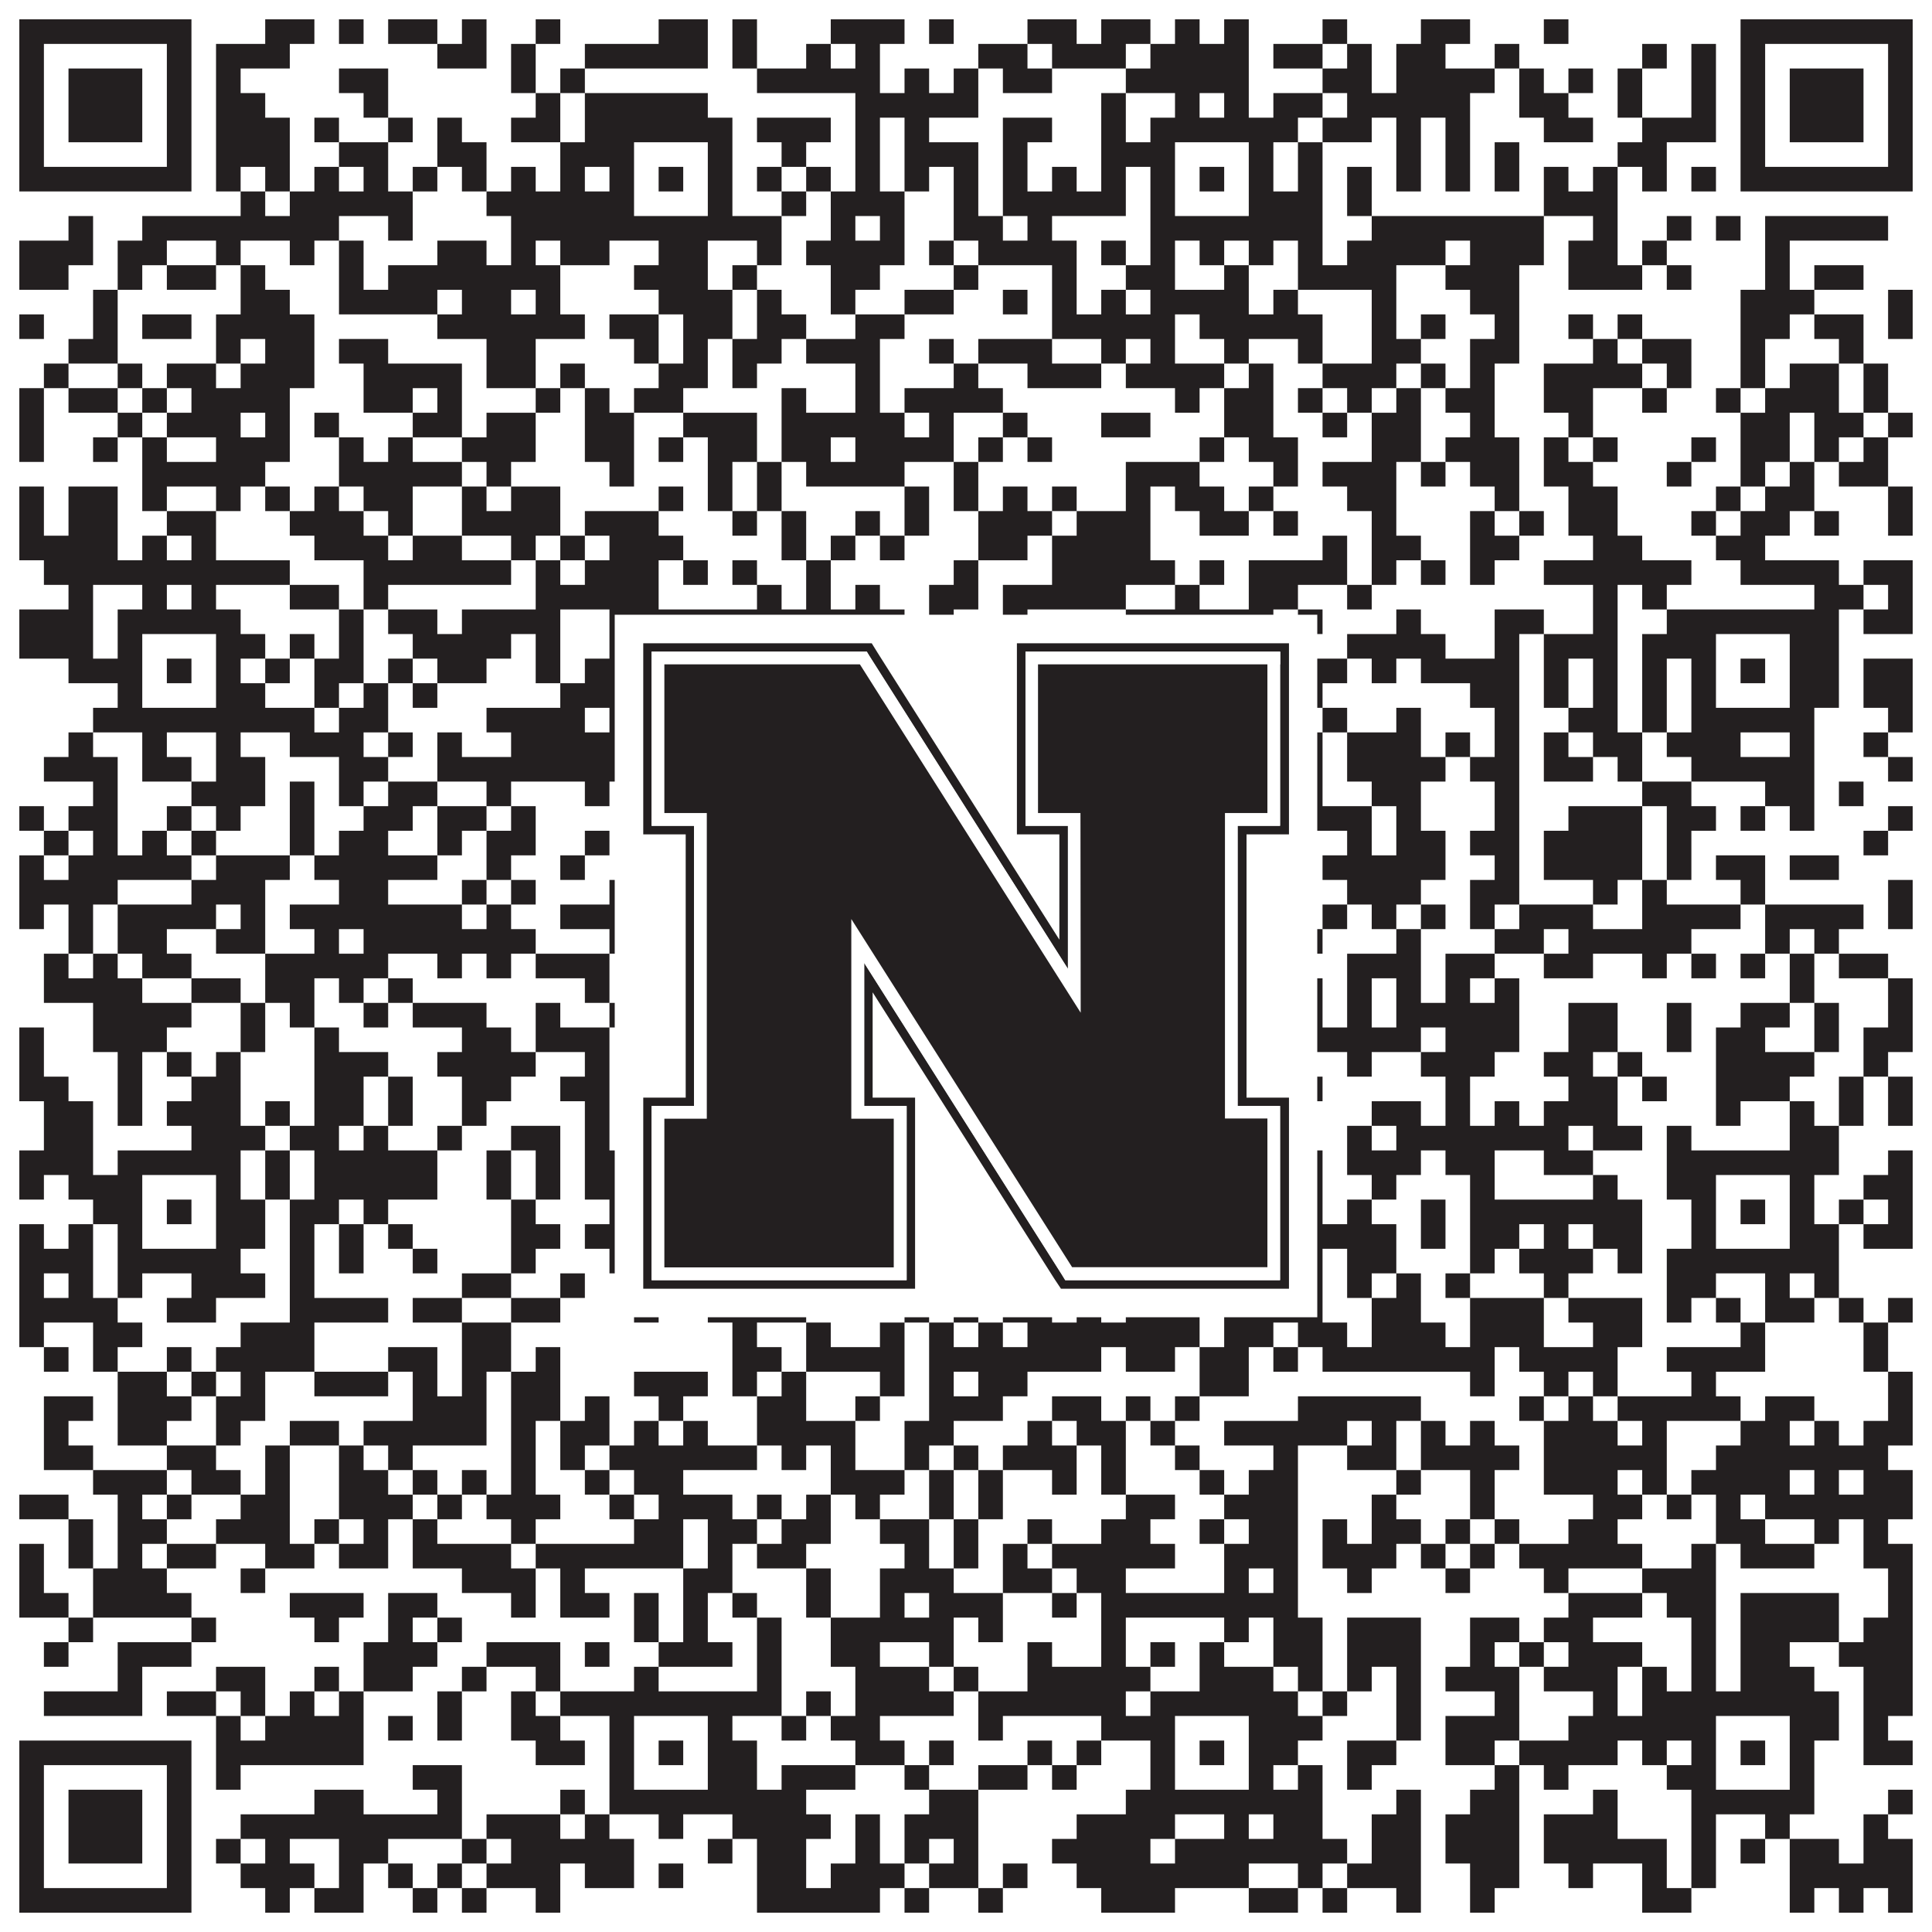 <?xml version="1.0"?>
<svg xmlns="http://www.w3.org/2000/svg" xmlns:xlink="http://www.w3.org/1999/xlink" version="1.1" width="1100px" height="1100px" viewBox="0 0 1100 1100"><rect x="0" y="0" width="1100" height="1100" fill="#ffffff" fill-opacity="1"/><path fill="#231f20" fill-opacity="1" d="M11,11L109,11L109,25L11,25ZM151,11L179,11L179,25L151,25ZM193,11L207,11L207,25L193,25ZM221,11L249,11L249,25L221,25ZM263,11L277,11L277,25L263,25ZM305,11L319,11L319,25L305,25ZM375,11L403,11L403,25L375,25ZM417,11L431,11L431,25L417,25ZM473,11L515,11L515,25L473,25ZM529,11L543,11L543,25L529,25ZM585,11L613,11L613,25L585,25ZM627,11L655,11L655,25L627,25ZM669,11L683,11L683,25L669,25ZM697,11L711,11L711,25L697,25ZM753,11L767,11L767,25L753,25ZM809,11L837,11L837,25L809,25ZM879,11L893,11L893,25L879,25ZM991,11L1089,11L1089,25L991,25ZM11,25L25,25L25,39L11,39ZM95,25L109,25L109,39L95,39ZM123,25L165,25L165,39L123,39ZM249,25L277,25L277,39L249,39ZM291,25L305,25L305,39L291,39ZM333,25L403,25L403,39L333,39ZM417,25L431,25L431,39L417,39ZM459,25L473,25L473,39L459,39ZM487,25L501,25L501,39L487,39ZM557,25L585,25L585,39L557,39ZM599,25L641,25L641,39L599,39ZM655,25L711,25L711,39L655,39ZM725,25L753,25L753,39L725,39ZM767,25L781,25L781,39L767,39ZM795,25L823,25L823,39L795,39ZM851,25L865,25L865,39L851,39ZM935,25L949,25L949,39L935,39ZM963,25L977,25L977,39L963,39ZM991,25L1005,25L1005,39L991,39ZM1075,25L1089,25L1089,39L1075,39ZM11,39L25,39L25,53L11,53ZM39,39L81,39L81,53L39,53ZM95,39L109,39L109,53L95,53ZM123,39L137,39L137,53L123,53ZM193,39L221,39L221,53L193,53ZM291,39L305,39L305,53L291,53ZM319,39L333,39L333,53L319,53ZM431,39L501,39L501,53L431,53ZM515,39L529,39L529,53L515,53ZM543,39L557,39L557,53L543,53ZM571,39L599,39L599,53L571,53ZM641,39L711,39L711,53L641,53ZM753,39L781,39L781,53L753,53ZM795,39L851,39L851,53L795,53ZM865,39L879,39L879,53L865,53ZM893,39L907,39L907,53L893,53ZM921,39L935,39L935,53L921,53ZM963,39L977,39L977,53L963,53ZM991,39L1005,39L1005,53L991,53ZM1019,39L1061,39L1061,53L1019,53ZM1075,39L1089,39L1089,53L1075,53ZM11,53L25,53L25,67L11,67ZM39,53L81,53L81,67L39,67ZM95,53L109,53L109,67L95,67ZM123,53L151,53L151,67L123,67ZM207,53L221,53L221,67L207,67ZM305,53L319,53L319,67L305,67ZM333,53L403,53L403,67L333,67ZM487,53L557,53L557,67L487,67ZM627,53L641,53L641,67L627,67ZM669,53L683,53L683,67L669,67ZM697,53L711,53L711,67L697,67ZM725,53L753,53L753,67L725,67ZM767,53L837,53L837,67L767,67ZM865,53L893,53L893,67L865,67ZM921,53L935,53L935,67L921,67ZM963,53L977,53L977,67L963,67ZM991,53L1005,53L1005,67L991,67ZM1019,53L1061,53L1061,67L1019,67ZM1075,53L1089,53L1089,67L1075,67ZM11,67L25,67L25,81L11,81ZM39,67L81,67L81,81L39,81ZM95,67L109,67L109,81L95,81ZM123,67L165,67L165,81L123,81ZM179,67L193,67L193,81L179,81ZM221,67L235,67L235,81L221,81ZM249,67L263,67L263,81L249,81ZM291,67L319,67L319,81L291,81ZM333,67L417,67L417,81L333,81ZM431,67L473,67L473,81L431,81ZM487,67L501,67L501,81L487,81ZM515,67L529,67L529,81L515,81ZM571,67L599,67L599,81L571,81ZM627,67L641,67L641,81L627,81ZM655,67L739,67L739,81L655,81ZM753,67L781,67L781,81L753,81ZM795,67L809,67L809,81L795,81ZM823,67L837,67L837,81L823,81ZM879,67L907,67L907,81L879,81ZM935,67L977,67L977,81L935,81ZM991,67L1005,67L1005,81L991,81ZM1019,67L1061,67L1061,81L1019,81ZM1075,67L1089,67L1089,81L1075,81ZM11,81L25,81L25,95L11,95ZM95,81L109,81L109,95L95,95ZM123,81L165,81L165,95L123,95ZM193,81L221,81L221,95L193,95ZM249,81L277,81L277,95L249,95ZM319,81L361,81L361,95L319,95ZM403,81L417,81L417,95L403,95ZM445,81L459,81L459,95L445,95ZM487,81L501,81L501,95L487,95ZM515,81L557,81L557,95L515,95ZM571,81L585,81L585,95L571,95ZM627,81L669,81L669,95L627,95ZM711,81L725,81L725,95L711,95ZM739,81L753,81L753,95L739,95ZM795,81L809,81L809,95L795,95ZM823,81L837,81L837,95L823,95ZM851,81L865,81L865,95L851,95ZM921,81L949,81L949,95L921,95ZM991,81L1005,81L1005,95L991,95ZM1075,81L1089,81L1089,95L1075,95ZM11,95L109,95L109,109L11,109ZM123,95L137,95L137,109L123,109ZM151,95L165,95L165,109L151,109ZM179,95L193,95L193,109L179,109ZM207,95L221,95L221,109L207,109ZM235,95L249,95L249,109L235,109ZM263,95L277,95L277,109L263,109ZM291,95L305,95L305,109L291,109ZM319,95L333,95L333,109L319,109ZM347,95L361,95L361,109L347,109ZM375,95L389,95L389,109L375,109ZM403,95L417,95L417,109L403,109ZM431,95L445,95L445,109L431,109ZM459,95L473,95L473,109L459,109ZM487,95L501,95L501,109L487,109ZM515,95L529,95L529,109L515,109ZM543,95L557,95L557,109L543,109ZM571,95L585,95L585,109L571,109ZM599,95L613,95L613,109L599,109ZM627,95L641,95L641,109L627,109ZM655,95L669,95L669,109L655,109ZM683,95L697,95L697,109L683,109ZM711,95L725,95L725,109L711,109ZM739,95L753,95L753,109L739,109ZM767,95L781,95L781,109L767,109ZM795,95L809,95L809,109L795,109ZM823,95L837,95L837,109L823,109ZM851,95L865,95L865,109L851,109ZM879,95L893,95L893,109L879,109ZM907,95L921,95L921,109L907,109ZM935,95L949,95L949,109L935,109ZM963,95L977,95L977,109L963,109ZM991,95L1089,95L1089,109L991,109ZM137,109L151,109L151,123L137,123ZM165,109L235,109L235,123L165,123ZM277,109L361,109L361,123L277,123ZM403,109L417,109L417,123L403,123ZM445,109L459,109L459,123L445,123ZM473,109L515,109L515,123L473,123ZM543,109L557,109L557,123L543,123ZM571,109L641,109L641,123L571,123ZM655,109L669,109L669,123L655,123ZM711,109L753,109L753,123L711,123ZM767,109L781,109L781,123L767,123ZM879,109L921,109L921,123L879,123ZM39,123L53,123L53,137L39,137ZM81,123L193,123L193,137L81,137ZM221,123L235,123L235,137L221,137ZM291,123L445,123L445,137L291,137ZM473,123L487,123L487,137L473,137ZM501,123L515,123L515,137L501,137ZM543,123L571,123L571,137L543,137ZM585,123L599,123L599,137L585,137ZM655,123L753,123L753,137L655,137ZM781,123L879,123L879,137L781,137ZM907,123L921,123L921,137L907,137ZM949,123L963,123L963,137L949,137ZM977,123L991,123L991,137L977,137ZM1005,123L1075,123L1075,137L1005,137ZM11,137L53,137L53,151L11,151ZM67,137L95,137L95,151L67,151ZM123,137L137,137L137,151L123,151ZM165,137L179,137L179,151L165,151ZM193,137L207,137L207,151L193,151ZM249,137L277,137L277,151L249,151ZM291,137L305,137L305,151L291,151ZM319,137L347,137L347,151L319,151ZM375,137L403,137L403,151L375,151ZM431,137L445,137L445,151L431,151ZM459,137L515,137L515,151L459,151ZM529,137L543,137L543,151L529,151ZM557,137L613,137L613,151L557,151ZM627,137L641,137L641,151L627,151ZM655,137L669,137L669,151L655,151ZM683,137L697,137L697,151L683,151ZM711,137L725,137L725,151L711,151ZM739,137L753,137L753,151L739,151ZM767,137L823,137L823,151L767,151ZM837,137L879,137L879,151L837,151ZM893,137L921,137L921,151L893,151ZM935,137L949,137L949,151L935,151ZM1005,137L1019,137L1019,151L1005,151ZM11,151L39,151L39,165L11,165ZM67,151L81,151L81,165L67,165ZM95,151L123,151L123,165L95,165ZM137,151L151,151L151,165L137,165ZM193,151L207,151L207,165L193,165ZM221,151L319,151L319,165L221,165ZM361,151L403,151L403,165L361,165ZM417,151L431,151L431,165L417,165ZM473,151L501,151L501,165L473,165ZM543,151L557,151L557,165L543,165ZM599,151L613,151L613,165L599,165ZM641,151L669,151L669,165L641,165ZM697,151L711,151L711,165L697,165ZM739,151L795,151L795,165L739,165ZM823,151L865,151L865,165L823,165ZM893,151L935,151L935,165L893,165ZM949,151L963,151L963,165L949,165ZM1005,151L1019,151L1019,165L1005,165ZM1033,151L1061,151L1061,165L1033,165ZM53,165L67,165L67,179L53,179ZM137,165L165,165L165,179L137,179ZM193,165L249,165L249,179L193,179ZM263,165L291,165L291,179L263,179ZM305,165L319,165L319,179L305,179ZM375,165L417,165L417,179L375,179ZM431,165L445,165L445,179L431,179ZM473,165L487,165L487,179L473,179ZM515,165L543,165L543,179L515,179ZM571,165L585,165L585,179L571,179ZM599,165L613,165L613,179L599,179ZM627,165L641,165L641,179L627,179ZM655,165L711,165L711,179L655,179ZM725,165L739,165L739,179L725,179ZM781,165L795,165L795,179L781,179ZM837,165L865,165L865,179L837,179ZM991,165L1033,165L1033,179L991,179ZM1075,165L1089,165L1089,179L1075,179ZM11,179L25,179L25,193L11,193ZM53,179L67,179L67,193L53,193ZM81,179L109,179L109,193L81,193ZM123,179L179,179L179,193L123,193ZM249,179L333,179L333,193L249,193ZM347,179L375,179L375,193L347,193ZM389,179L417,179L417,193L389,193ZM431,179L459,179L459,193L431,193ZM487,179L515,179L515,193L487,193ZM599,179L669,179L669,193L599,193ZM683,179L753,179L753,193L683,193ZM781,179L795,179L795,193L781,193ZM809,179L823,179L823,193L809,193ZM851,179L865,179L865,193L851,193ZM893,179L907,179L907,193L893,193ZM921,179L935,179L935,193L921,193ZM991,179L1019,179L1019,193L991,193ZM1033,179L1061,179L1061,193L1033,193ZM1075,179L1089,179L1089,193L1075,193ZM39,193L67,193L67,207L39,207ZM123,193L137,193L137,207L123,207ZM151,193L179,193L179,207L151,207ZM193,193L221,193L221,207L193,207ZM277,193L305,193L305,207L277,207ZM361,193L375,193L375,207L361,207ZM389,193L403,193L403,207L389,207ZM417,193L445,193L445,207L417,207ZM459,193L501,193L501,207L459,207ZM529,193L543,193L543,207L529,207ZM557,193L599,193L599,207L557,207ZM627,193L641,193L641,207L627,207ZM655,193L669,193L669,207L655,207ZM697,193L711,193L711,207L697,207ZM739,193L753,193L753,207L739,207ZM781,193L809,193L809,207L781,207ZM837,193L865,193L865,207L837,207ZM907,193L921,193L921,207L907,207ZM935,193L963,193L963,207L935,207ZM991,193L1005,193L1005,207L991,207ZM1047,193L1061,193L1061,207L1047,207ZM25,207L39,207L39,221L25,221ZM67,207L81,207L81,221L67,221ZM95,207L123,207L123,221L95,221ZM137,207L179,207L179,221L137,221ZM207,207L263,207L263,221L207,221ZM277,207L305,207L305,221L277,221ZM319,207L333,207L333,221L319,221ZM375,207L403,207L403,221L375,221ZM417,207L431,207L431,221L417,221ZM487,207L501,207L501,221L487,221ZM543,207L557,207L557,221L543,221ZM585,207L627,207L627,221L585,221ZM641,207L697,207L697,221L641,221ZM711,207L725,207L725,221L711,221ZM753,207L795,207L795,221L753,221ZM809,207L823,207L823,221L809,221ZM837,207L851,207L851,221L837,221ZM879,207L935,207L935,221L879,221ZM949,207L963,207L963,221L949,221ZM991,207L1005,207L1005,221L991,221ZM1019,207L1047,207L1047,221L1019,221ZM1061,207L1075,207L1075,221L1061,221ZM11,221L25,221L25,235L11,235ZM39,221L67,221L67,235L39,235ZM81,221L95,221L95,235L81,235ZM109,221L165,221L165,235L109,235ZM207,221L235,221L235,235L207,235ZM249,221L263,221L263,235L249,235ZM305,221L319,221L319,235L305,235ZM333,221L347,221L347,235L333,235ZM361,221L389,221L389,235L361,235ZM445,221L459,221L459,235L445,235ZM487,221L501,221L501,235L487,235ZM515,221L571,221L571,235L515,235ZM669,221L683,221L683,235L669,235ZM697,221L725,221L725,235L697,235ZM739,221L753,221L753,235L739,235ZM767,221L781,221L781,235L767,235ZM795,221L809,221L809,235L795,235ZM823,221L851,221L851,235L823,235ZM879,221L907,221L907,235L879,235ZM935,221L949,221L949,235L935,235ZM977,221L991,221L991,235L977,235ZM1005,221L1047,221L1047,235L1005,235ZM1061,221L1075,221L1075,235L1061,235ZM11,235L25,235L25,249L11,249ZM67,235L81,235L81,249L67,249ZM95,235L137,235L137,249L95,249ZM151,235L165,235L165,249L151,249ZM179,235L193,235L193,249L179,249ZM235,235L263,235L263,249L235,249ZM277,235L305,235L305,249L277,249ZM333,235L361,235L361,249L333,249ZM389,235L431,235L431,249L389,249ZM445,235L515,235L515,249L445,249ZM529,235L543,235L543,249L529,249ZM571,235L585,235L585,249L571,249ZM627,235L655,235L655,249L627,249ZM697,235L725,235L725,249L697,249ZM753,235L767,235L767,249L753,249ZM781,235L809,235L809,249L781,249ZM837,235L851,235L851,249L837,249ZM893,235L907,235L907,249L893,249ZM991,235L1019,235L1019,249L991,249ZM1033,235L1061,235L1061,249L1033,249ZM1075,235L1089,235L1089,249L1075,249ZM11,249L25,249L25,263L11,263ZM53,249L67,249L67,263L53,263ZM81,249L95,249L95,263L81,263ZM123,249L165,249L165,263L123,263ZM193,249L207,249L207,263L193,263ZM221,249L235,249L235,263L221,263ZM263,249L305,249L305,263L263,263ZM333,249L361,249L361,263L333,263ZM375,249L389,249L389,263L375,263ZM403,249L431,249L431,263L403,263ZM445,249L473,249L473,263L445,263ZM487,249L543,249L543,263L487,263ZM557,249L571,249L571,263L557,263ZM585,249L599,249L599,263L585,263ZM683,249L697,249L697,263L683,263ZM711,249L739,249L739,263L711,263ZM781,249L809,249L809,263L781,263ZM823,249L865,249L865,263L823,263ZM879,249L893,249L893,263L879,263ZM907,249L921,249L921,263L907,263ZM963,249L977,249L977,263L963,263ZM991,249L1019,249L1019,263L991,263ZM1033,249L1047,249L1047,263L1033,263ZM1061,249L1075,249L1075,263L1061,263ZM81,263L151,263L151,277L81,277ZM193,263L263,263L263,277L193,277ZM277,263L291,263L291,277L277,277ZM347,263L361,263L361,277L347,277ZM403,263L417,263L417,277L403,277ZM431,263L445,263L445,277L431,277ZM459,263L515,263L515,277L459,277ZM543,263L557,263L557,277L543,277ZM641,263L683,263L683,277L641,277ZM725,263L739,263L739,277L725,277ZM753,263L795,263L795,277L753,277ZM809,263L823,263L823,277L809,277ZM837,263L865,263L865,277L837,277ZM879,263L907,263L907,277L879,277ZM949,263L963,263L963,277L949,277ZM991,263L1005,263L1005,277L991,277ZM1019,263L1033,263L1033,277L1019,277ZM1047,263L1075,263L1075,277L1047,277ZM11,277L25,277L25,291L11,291ZM39,277L67,277L67,291L39,291ZM81,277L95,277L95,291L81,291ZM123,277L137,277L137,291L123,291ZM151,277L165,277L165,291L151,291ZM179,277L193,277L193,291L179,291ZM207,277L235,277L235,291L207,291ZM263,277L277,277L277,291L263,291ZM291,277L319,277L319,291L291,291ZM375,277L389,277L389,291L375,291ZM403,277L417,277L417,291L403,291ZM431,277L445,277L445,291L431,291ZM515,277L529,277L529,291L515,291ZM543,277L557,277L557,291L543,291ZM571,277L585,277L585,291L571,291ZM599,277L613,277L613,291L599,291ZM641,277L655,277L655,291L641,291ZM669,277L697,277L697,291L669,291ZM711,277L725,277L725,291L711,291ZM767,277L795,277L795,291L767,291ZM851,277L865,277L865,291L851,291ZM893,277L921,277L921,291L893,291ZM977,277L991,277L991,291L977,291ZM1005,277L1033,277L1033,291L1005,291ZM1075,277L1089,277L1089,291L1075,291ZM11,291L25,291L25,305L11,305ZM39,291L67,291L67,305L39,305ZM95,291L123,291L123,305L95,305ZM165,291L207,291L207,305L165,305ZM221,291L235,291L235,305L221,305ZM263,291L319,291L319,305L263,305ZM333,291L375,291L375,305L333,305ZM417,291L431,291L431,305L417,305ZM445,291L459,291L459,305L445,305ZM487,291L501,291L501,305L487,305ZM515,291L529,291L529,305L515,305ZM557,291L599,291L599,305L557,305ZM613,291L655,291L655,305L613,305ZM683,291L711,291L711,305L683,305ZM725,291L739,291L739,305L725,305ZM781,291L795,291L795,305L781,305ZM837,291L851,291L851,305L837,305ZM865,291L879,291L879,305L865,305ZM893,291L921,291L921,305L893,305ZM963,291L977,291L977,305L963,305ZM991,291L1019,291L1019,305L991,305ZM1033,291L1047,291L1047,305L1033,305ZM1075,291L1089,291L1089,305L1075,305ZM11,305L67,305L67,319L11,319ZM81,305L95,305L95,319L81,319ZM109,305L123,305L123,319L109,319ZM179,305L221,305L221,319L179,319ZM235,305L263,305L263,319L235,319ZM291,305L305,305L305,319L291,319ZM319,305L333,305L333,319L319,319ZM347,305L389,305L389,319L347,319ZM445,305L459,305L459,319L445,319ZM473,305L487,305L487,319L473,319ZM501,305L515,305L515,319L501,319ZM557,305L585,305L585,319L557,319ZM599,305L655,305L655,319L599,319ZM753,305L767,305L767,319L753,319ZM781,305L809,305L809,319L781,319ZM837,305L865,305L865,319L837,319ZM907,305L935,305L935,319L907,319ZM977,305L1005,305L1005,319L977,319ZM25,319L165,319L165,333L25,333ZM207,319L291,319L291,333L207,333ZM305,319L319,319L319,333L305,333ZM333,319L375,319L375,333L333,333ZM389,319L403,319L403,333L389,333ZM417,319L431,319L431,333L417,333ZM459,319L473,319L473,333L459,333ZM543,319L557,319L557,333L543,333ZM599,319L669,319L669,333L599,333ZM683,319L697,319L697,333L683,333ZM711,319L767,319L767,333L711,333ZM781,319L795,319L795,333L781,333ZM809,319L823,319L823,333L809,333ZM837,319L851,319L851,333L837,333ZM879,319L963,319L963,333L879,333ZM991,319L1047,319L1047,333L991,333ZM1061,319L1089,319L1089,333L1061,333ZM39,333L53,333L53,347L39,347ZM81,333L95,333L95,347L81,347ZM109,333L123,333L123,347L109,347ZM165,333L193,333L193,347L165,347ZM207,333L221,333L221,347L207,347ZM305,333L375,333L375,347L305,347ZM431,333L445,333L445,347L431,347ZM459,333L473,333L473,347L459,347ZM487,333L501,333L501,347L487,347ZM529,333L557,333L557,347L529,347ZM571,333L641,333L641,347L571,347ZM669,333L683,333L683,347L669,347ZM711,333L739,333L739,347L711,347ZM767,333L781,333L781,347L767,347ZM907,333L921,333L921,347L907,347ZM935,333L949,333L949,347L935,347ZM1033,333L1061,333L1061,347L1033,347ZM1075,333L1089,333L1089,347L1075,347ZM11,347L53,347L53,361L11,361ZM67,347L137,347L137,361L67,361ZM193,347L207,347L207,361L193,361ZM221,347L249,347L249,361L221,361ZM263,347L319,347L319,361L263,361ZM347,347L515,347L515,361L347,361ZM529,347L543,347L543,361L529,361ZM571,347L585,347L585,361L571,361ZM641,347L725,347L725,361L641,361ZM739,347L753,347L753,361L739,361ZM795,347L809,347L809,361L795,361ZM851,347L879,347L879,361L851,361ZM907,347L921,347L921,361L907,361ZM949,347L1047,347L1047,361L949,361ZM1061,347L1089,347L1089,361L1061,361ZM11,361L53,361L53,375L11,375ZM67,361L81,361L81,375L67,375ZM123,361L151,361L151,375L123,375ZM165,361L179,361L179,375L165,375ZM193,361L207,361L207,375L193,375ZM235,361L291,361L291,375L235,375ZM305,361L319,361L319,375L305,375ZM347,361L361,361L361,375L347,375ZM403,361L417,361L417,375L403,375ZM459,361L473,361L473,375L459,375ZM487,361L501,361L501,375L487,375ZM543,361L557,361L557,375L543,375ZM599,361L641,361L641,375L599,375ZM655,361L669,361L669,375L655,375ZM711,361L725,361L725,375L711,375ZM767,361L823,361L823,375L767,375ZM851,361L865,361L865,375L851,375ZM879,361L921,361L921,375L879,375ZM935,361L977,361L977,375L935,375ZM1019,361L1047,361L1047,375L1019,375ZM39,375L81,375L81,389L39,389ZM95,375L109,375L109,389L95,389ZM123,375L137,375L137,389L123,389ZM151,375L165,375L165,389L151,389ZM179,375L207,375L207,389L179,389ZM221,375L235,375L235,389L221,389ZM249,375L277,375L277,389L249,389ZM305,375L319,375L319,389L305,389ZM333,375L361,375L361,389L333,389ZM375,375L389,375L389,389L375,389ZM403,375L417,375L417,389L403,389ZM431,375L445,375L445,389L431,389ZM473,375L501,375L501,389L473,389ZM529,375L543,375L543,389L529,389ZM557,375L571,375L571,389L557,389ZM613,375L627,375L627,389L613,389ZM655,375L669,375L669,389L655,389ZM683,375L697,375L697,389L683,389ZM711,375L767,375L767,389L711,389ZM781,375L795,375L795,389L781,389ZM809,375L865,375L865,389L809,389ZM879,375L893,375L893,389L879,389ZM907,375L921,375L921,389L907,389ZM935,375L949,375L949,389L935,389ZM963,375L977,375L977,389L963,389ZM991,375L1005,375L1005,389L991,389ZM1019,375L1047,375L1047,389L1019,389ZM1061,375L1089,375L1089,389L1061,389ZM67,389L81,389L81,403L67,403ZM123,389L151,389L151,403L123,403ZM179,389L193,389L193,403L179,403ZM207,389L221,389L221,403L207,403ZM235,389L249,389L249,403L235,403ZM319,389L361,389L361,403L319,403ZM403,389L473,389L473,403L403,403ZM501,389L515,389L515,403L501,403ZM557,389L599,389L599,403L557,403ZM613,389L627,389L627,403L613,403ZM641,389L669,389L669,403L641,403ZM711,389L725,389L725,403L711,403ZM739,389L753,389L753,403L739,403ZM837,389L865,389L865,403L837,403ZM879,389L893,389L893,403L879,403ZM907,389L921,389L921,403L907,403ZM935,389L949,389L949,403L935,403ZM963,389L977,389L977,403L963,403ZM1019,389L1047,389L1047,403L1019,403ZM1061,389L1089,389L1089,403L1061,403ZM53,403L179,403L179,417L53,417ZM193,403L221,403L221,417L193,417ZM277,403L333,403L333,417L277,417ZM347,403L431,403L431,417L347,417ZM459,403L473,403L473,417L459,417ZM487,403L515,403L515,417L487,417ZM543,403L627,403L627,417L543,417ZM641,403L739,403L739,417L641,417ZM753,403L767,403L767,417L753,417ZM795,403L809,403L809,417L795,417ZM851,403L865,403L865,417L851,417ZM893,403L921,403L921,417L893,417ZM935,403L949,403L949,417L935,417ZM963,403L1033,403L1033,417L963,417ZM1075,403L1089,403L1089,417L1075,417ZM39,417L53,417L53,431L39,431ZM81,417L95,417L95,431L81,431ZM123,417L137,417L137,431L123,431ZM165,417L207,417L207,431L165,431ZM221,417L235,417L235,431L221,431ZM249,417L263,417L263,431L249,431ZM291,417L417,417L417,431L291,431ZM459,417L487,417L487,431L459,431ZM501,417L543,417L543,431L501,431ZM571,417L585,417L585,431L571,431ZM655,417L683,417L683,431L655,431ZM697,417L711,417L711,431L697,431ZM725,417L753,417L753,431L725,431ZM767,417L809,417L809,431L767,431ZM823,417L837,417L837,431L823,431ZM851,417L865,417L865,431L851,431ZM879,417L893,417L893,431L879,431ZM907,417L935,417L935,431L907,431ZM949,417L991,417L991,431L949,431ZM1019,417L1033,417L1033,431L1019,431ZM1061,417L1075,417L1075,431L1061,431ZM25,431L67,431L67,445L25,445ZM81,431L109,431L109,445L81,445ZM123,431L151,431L151,445L123,445ZM193,431L221,431L221,445L193,445ZM249,431L361,431L361,445L249,445ZM375,431L389,431L389,445L375,445ZM403,431L417,431L417,445L403,445ZM445,431L459,431L459,445L445,445ZM515,431L529,431L529,445L515,445ZM543,431L557,431L557,445L543,445ZM585,431L599,431L599,445L585,445ZM613,431L655,431L655,445L613,445ZM669,431L683,431L683,445L669,445ZM697,431L753,431L753,445L697,445ZM767,431L823,431L823,445L767,445ZM837,431L865,431L865,445L837,445ZM879,431L907,431L907,445L879,445ZM921,431L935,431L935,445L921,445ZM963,431L1033,431L1033,445L963,445ZM1075,431L1089,431L1089,445L1075,445ZM53,445L67,445L67,459L53,459ZM109,445L151,445L151,459L109,459ZM165,445L179,445L179,459L165,459ZM193,445L207,445L207,459L193,459ZM221,445L249,445L249,459L221,459ZM277,445L291,445L291,459L277,459ZM333,445L347,445L347,459L333,459ZM361,445L389,445L389,459L361,459ZM403,445L431,445L431,459L403,459ZM445,445L459,445L459,459L445,459ZM487,445L501,445L501,459L487,459ZM585,445L599,445L599,459L585,459ZM613,445L641,445L641,459L613,459ZM683,445L711,445L711,459L683,459ZM725,445L753,445L753,459L725,459ZM781,445L809,445L809,459L781,459ZM851,445L865,445L865,459L851,459ZM935,445L963,445L963,459L935,459ZM1005,445L1033,445L1033,459L1005,459ZM1047,445L1061,445L1061,459L1047,459ZM11,459L25,459L25,473L11,473ZM39,459L67,459L67,473L39,473ZM95,459L109,459L109,473L95,473ZM123,459L137,459L137,473L123,473ZM165,459L179,459L179,473L165,473ZM207,459L235,459L235,473L207,473ZM249,459L277,459L277,473L249,473ZM291,459L305,459L305,473L291,473ZM375,459L389,459L389,473L375,473ZM417,459L431,459L431,473L417,473ZM459,459L473,459L473,473L459,473ZM487,459L501,459L501,473L487,473ZM529,459L543,459L543,473L529,473ZM557,459L571,459L571,473L557,473ZM613,459L655,459L655,473L613,473ZM669,459L697,459L697,473L669,473ZM739,459L781,459L781,473L739,473ZM795,459L809,459L809,473L795,473ZM851,459L865,459L865,473L851,473ZM893,459L935,459L935,473L893,473ZM949,459L977,459L977,473L949,473ZM991,459L1005,459L1005,473L991,473ZM1019,459L1033,459L1033,473L1019,473ZM1075,459L1089,459L1089,473L1075,473ZM25,473L39,473L39,487L25,487ZM53,473L67,473L67,487L53,487ZM81,473L95,473L95,487L81,487ZM109,473L123,473L123,487L109,487ZM165,473L179,473L179,487L165,487ZM193,473L221,473L221,487L193,487ZM249,473L263,473L263,487L249,487ZM277,473L305,473L305,487L277,487ZM333,473L347,473L347,487L333,487ZM445,473L459,473L459,487L445,487ZM543,473L571,473L571,487L543,487ZM585,473L599,473L599,487L585,487ZM627,473L641,473L641,487L627,487ZM669,473L683,473L683,487L669,487ZM711,473L739,473L739,487L711,487ZM767,473L781,473L781,487L767,487ZM795,473L823,473L823,487L795,487ZM837,473L865,473L865,487L837,487ZM879,473L935,473L935,487L879,487ZM949,473L963,473L963,487L949,487ZM1061,473L1075,473L1075,487L1061,487ZM11,487L25,487L25,501L11,501ZM39,487L109,487L109,501L39,501ZM123,487L165,487L165,501L123,501ZM179,487L249,487L249,501L179,501ZM277,487L291,487L291,501L277,501ZM319,487L333,487L333,501L319,501ZM403,487L431,487L431,501L403,501ZM445,487L473,487L473,501L445,501ZM487,487L501,487L501,501L487,501ZM515,487L529,487L529,501L515,501ZM543,487L585,487L585,501L543,501ZM613,487L641,487L641,501L613,501ZM725,487L739,487L739,501L725,501ZM753,487L823,487L823,501L753,501ZM851,487L865,487L865,501L851,501ZM879,487L935,487L935,501L879,501ZM949,487L963,487L963,501L949,501ZM977,487L1005,487L1005,501L977,501ZM1019,487L1047,487L1047,501L1019,501ZM11,501L67,501L67,515L11,515ZM109,501L151,501L151,515L109,515ZM193,501L221,501L221,515L193,515ZM263,501L277,501L277,515L263,515ZM291,501L305,501L305,515L291,515ZM347,501L361,501L361,515L347,515ZM431,501L473,501L473,515L431,515ZM543,501L557,501L557,515L543,515ZM571,501L585,501L585,515L571,515ZM627,501L641,501L641,515L627,515ZM669,501L683,501L683,515L669,515ZM711,501L739,501L739,515L711,515ZM767,501L809,501L809,515L767,515ZM837,501L865,501L865,515L837,515ZM907,501L921,501L921,515L907,515ZM935,501L949,501L949,515L935,515ZM991,501L1005,501L1005,515L991,515ZM1075,501L1089,501L1089,515L1075,515ZM11,515L25,515L25,529L11,529ZM39,515L53,515L53,529L39,529ZM67,515L123,515L123,529L67,529ZM137,515L151,515L151,529L137,529ZM165,515L263,515L263,529L165,529ZM277,515L291,515L291,529L277,529ZM319,515L389,515L389,529L319,529ZM403,515L417,515L417,529L403,529ZM473,515L487,515L487,529L473,529ZM501,515L529,515L529,529L501,529ZM585,515L599,515L599,529L585,529ZM613,515L627,515L627,529L613,529ZM641,515L683,515L683,529L641,529ZM711,515L739,515L739,529L711,529ZM753,515L767,515L767,529L753,529ZM781,515L795,515L795,529L781,529ZM809,515L823,515L823,529L809,529ZM837,515L851,515L851,529L837,529ZM865,515L907,515L907,529L865,529ZM935,515L991,515L991,529L935,529ZM1005,515L1061,515L1061,529L1005,529ZM1075,515L1089,515L1089,529L1075,529ZM39,529L53,529L53,543L39,543ZM67,529L95,529L95,543L67,543ZM123,529L151,529L151,543L123,543ZM179,529L193,529L193,543L179,543ZM207,529L305,529L305,543L207,543ZM347,529L361,529L361,543L347,543ZM389,529L417,529L417,543L389,543ZM445,529L459,529L459,543L445,543ZM473,529L487,529L487,543L473,543ZM501,529L515,529L515,543L501,543ZM529,529L599,529L599,543L529,543ZM641,529L697,529L697,543L641,543ZM725,529L753,529L753,543L725,543ZM795,529L809,529L809,543L795,543ZM851,529L879,529L879,543L851,543ZM893,529L963,529L963,543L893,543ZM1005,529L1019,529L1019,543L1005,543ZM1033,529L1047,529L1047,543L1033,543ZM25,543L39,543L39,557L25,557ZM53,543L67,543L67,557L53,557ZM81,543L109,543L109,557L81,557ZM151,543L221,543L221,557L151,557ZM249,543L263,543L263,557L249,557ZM277,543L291,543L291,557L277,557ZM305,543L347,543L347,557L305,557ZM375,543L389,543L389,557L375,557ZM403,543L445,543L445,557L403,557ZM459,543L473,543L473,557L459,557ZM487,543L529,543L529,557L487,557ZM585,543L669,543L669,557L585,557ZM683,543L697,543L697,557L683,557ZM725,543L739,543L739,557L725,557ZM767,543L809,543L809,557L767,557ZM823,543L851,543L851,557L823,557ZM879,543L907,543L907,557L879,557ZM935,543L949,543L949,557L935,557ZM963,543L977,543L977,557L963,557ZM991,543L1005,543L1005,557L991,557ZM1019,543L1033,543L1033,557L1019,557ZM1047,543L1075,543L1075,557L1047,557ZM25,557L81,557L81,571L25,571ZM109,557L137,557L137,571L109,571ZM151,557L179,557L179,571L151,571ZM193,557L207,557L207,571L193,571ZM221,557L235,557L235,571L221,571ZM333,557L347,557L347,571L333,571ZM361,557L389,557L389,571L361,571ZM417,557L431,557L431,571L417,571ZM445,557L473,557L473,571L445,571ZM487,557L529,557L529,571L487,571ZM557,557L571,557L571,571L557,571ZM585,557L599,557L599,571L585,571ZM627,557L683,557L683,571L627,571ZM697,557L725,557L725,571L697,571ZM739,557L753,557L753,571L739,571ZM767,557L781,557L781,571L767,571ZM795,557L809,557L809,571L795,571ZM823,557L837,557L837,571L823,571ZM851,557L865,557L865,571L851,571ZM1019,557L1033,557L1033,571L1019,571ZM1075,557L1089,557L1089,571L1075,571ZM53,571L109,571L109,585L53,585ZM137,571L151,571L151,585L137,585ZM165,571L179,571L179,585L165,585ZM207,571L221,571L221,585L207,585ZM235,571L277,571L277,585L235,585ZM305,571L319,571L319,585L305,585ZM347,571L361,571L361,585L347,585ZM389,571L417,571L417,585L389,585ZM445,571L501,571L501,585L445,585ZM571,571L613,571L613,585L571,585ZM641,571L683,571L683,585L641,585ZM725,571L753,571L753,585L725,585ZM767,571L781,571L781,585L767,585ZM795,571L865,571L865,585L795,585ZM893,571L921,571L921,585L893,585ZM949,571L963,571L963,585L949,585ZM991,571L1019,571L1019,585L991,585ZM1033,571L1047,571L1047,585L1033,585ZM1075,571L1089,571L1089,585L1075,585ZM11,585L25,585L25,599L11,599ZM53,585L95,585L95,599L53,599ZM137,585L151,585L151,599L137,599ZM179,585L193,585L193,599L179,599ZM263,585L291,585L291,599L263,599ZM305,585L347,585L347,599L305,599ZM389,585L445,585L445,599L389,599ZM473,585L501,585L501,599L473,599ZM515,585L543,585L543,599L515,599ZM571,585L585,585L585,599L571,599ZM627,585L669,585L669,599L627,599ZM697,585L711,585L711,599L697,599ZM725,585L809,585L809,599L725,599ZM823,585L865,585L865,599L823,599ZM893,585L921,585L921,599L893,599ZM949,585L963,585L963,599L949,599ZM977,585L1005,585L1005,599L977,599ZM1033,585L1047,585L1047,599L1033,599ZM1061,585L1089,585L1089,599L1061,599ZM11,599L25,599L25,613L11,613ZM67,599L81,599L81,613L67,613ZM95,599L109,599L109,613L95,613ZM123,599L137,599L137,613L123,613ZM179,599L221,599L221,613L179,613ZM249,599L305,599L305,613L249,613ZM333,599L347,599L347,613L333,613ZM389,599L403,599L403,613L389,613ZM459,599L473,599L473,613L459,613ZM557,599L571,599L571,613L557,613ZM641,599L655,599L655,613L641,613ZM711,599L739,599L739,613L711,613ZM767,599L781,599L781,613L767,613ZM809,599L851,599L851,613L809,613ZM879,599L907,599L907,613L879,613ZM921,599L935,599L935,613L921,613ZM977,599L1033,599L1033,613L977,613ZM1061,599L1075,599L1075,613L1061,613ZM11,613L39,613L39,627L11,627ZM67,613L81,613L81,627L67,627ZM109,613L137,613L137,627L109,627ZM179,613L207,613L207,627L179,627ZM221,613L235,613L235,627L221,627ZM263,613L291,613L291,627L263,627ZM319,613L347,613L347,627L319,627ZM375,613L389,613L389,627L375,627ZM403,613L417,613L417,627L403,627ZM431,613L445,613L445,627L431,627ZM459,613L515,613L515,627L459,627ZM571,613L585,613L585,627L571,627ZM599,613L627,613L627,627L599,627ZM641,613L655,613L655,627L641,627ZM669,613L697,613L697,627L669,627ZM711,613L725,613L725,627L711,627ZM739,613L753,613L753,627L739,627ZM823,613L837,613L837,627L823,627ZM893,613L921,613L921,627L893,627ZM935,613L949,613L949,627L935,627ZM977,613L1019,613L1019,627L977,627ZM1047,613L1061,613L1061,627L1047,627ZM1075,613L1089,613L1089,627L1075,627ZM25,627L53,627L53,641L25,641ZM67,627L81,627L81,641L67,641ZM95,627L137,627L137,641L95,641ZM151,627L165,627L165,641L151,641ZM179,627L207,627L207,641L179,641ZM221,627L235,627L235,641L221,641ZM263,627L277,627L277,641L263,641ZM333,627L347,627L347,641L333,641ZM375,627L417,627L417,641L375,641ZM431,627L473,627L473,641L431,641ZM487,627L501,627L501,641L487,641ZM515,627L529,627L529,641L515,641ZM543,627L613,627L613,641L543,641ZM697,627L725,627L725,641L697,641ZM781,627L809,627L809,641L781,641ZM823,627L837,627L837,641L823,641ZM851,627L865,627L865,641L851,641ZM879,627L921,627L921,641L879,641ZM977,627L991,627L991,641L977,641ZM1019,627L1033,627L1033,641L1019,641ZM1047,627L1061,627L1061,641L1047,641ZM1075,627L1089,627L1089,641L1075,641ZM25,641L53,641L53,655L25,655ZM109,641L151,641L151,655L109,655ZM165,641L193,641L193,655L165,655ZM207,641L221,641L221,655L207,655ZM249,641L263,641L263,655L249,655ZM291,641L319,641L319,655L291,655ZM333,641L347,641L347,655L333,655ZM389,641L417,641L417,655L389,655ZM431,641L515,641L515,655L431,655ZM529,641L543,641L543,655L529,655ZM557,641L585,641L585,655L557,655ZM599,641L613,641L613,655L599,655ZM627,641L655,641L655,655L627,655ZM683,641L697,641L697,655L683,655ZM725,641L739,641L739,655L725,655ZM767,641L781,641L781,655L767,655ZM795,641L893,641L893,655L795,655ZM907,641L935,641L935,655L907,655ZM949,641L963,641L963,655L949,655ZM1019,641L1047,641L1047,655L1019,655ZM11,655L53,655L53,669L11,669ZM67,655L137,655L137,669L67,669ZM151,655L165,655L165,669L151,669ZM179,655L249,655L249,669L179,669ZM277,655L291,655L291,669L277,669ZM305,655L319,655L319,669L305,669ZM333,655L417,655L417,669L333,669ZM431,655L445,655L445,669L431,669ZM459,655L487,655L487,669L459,669ZM501,655L515,655L515,669L501,669ZM529,655L543,655L543,669L529,669ZM585,655L613,655L613,669L585,669ZM627,655L753,655L753,669L627,669ZM767,655L809,655L809,669L767,669ZM823,655L851,655L851,669L823,669ZM879,655L907,655L907,669L879,669ZM949,655L1047,655L1047,669L949,669ZM1075,655L1089,655L1089,669L1075,669ZM11,669L25,669L25,683L11,683ZM39,669L81,669L81,683L39,683ZM123,669L137,669L137,683L123,683ZM151,669L165,669L165,683L151,683ZM179,669L249,669L249,683L179,683ZM277,669L291,669L291,683L277,683ZM305,669L319,669L319,683L305,683ZM333,669L361,669L361,683L333,683ZM403,669L417,669L417,683L403,683ZM445,669L459,669L459,683L445,683ZM487,669L529,669L529,683L487,683ZM599,669L613,669L613,683L599,683ZM641,669L669,669L669,683L641,683ZM711,669L725,669L725,683L711,683ZM739,669L753,669L753,683L739,683ZM781,669L795,669L795,683L781,683ZM837,669L851,669L851,683L837,683ZM907,669L921,669L921,683L907,683ZM949,669L977,669L977,683L949,683ZM1019,669L1033,669L1033,683L1019,683ZM1061,669L1089,669L1089,683L1061,683ZM53,683L81,683L81,697L53,697ZM95,683L109,683L109,697L95,697ZM123,683L151,683L151,697L123,697ZM165,683L193,683L193,697L165,697ZM207,683L221,683L221,697L207,697ZM291,683L305,683L305,697L291,697ZM347,683L361,683L361,697L347,697ZM375,683L389,683L389,697L375,697ZM403,683L417,683L417,697L403,697ZM431,683L473,683L473,697L431,697ZM487,683L501,683L501,697L487,697ZM515,683L529,683L529,697L515,697ZM543,683L571,683L571,697L543,697ZM585,683L669,683L669,697L585,697ZM683,683L697,683L697,697L683,697ZM711,683L725,683L725,697L711,697ZM739,683L753,683L753,697L739,697ZM767,683L781,683L781,697L767,697ZM809,683L823,683L823,697L809,697ZM837,683L935,683L935,697L837,697ZM963,683L977,683L977,697L963,697ZM991,683L1005,683L1005,697L991,697ZM1019,683L1033,683L1033,697L1019,697ZM1047,683L1061,683L1061,697L1047,697ZM1075,683L1089,683L1089,697L1075,697ZM11,697L25,697L25,711L11,711ZM39,697L53,697L53,711L39,711ZM67,697L81,697L81,711L67,711ZM123,697L151,697L151,711L123,711ZM165,697L179,697L179,711L165,711ZM193,697L207,697L207,711L193,711ZM221,697L235,697L235,711L221,711ZM291,697L319,697L319,711L291,711ZM333,697L361,697L361,711L333,711ZM403,697L445,697L445,711L403,711ZM459,697L473,697L473,711L459,711ZM529,697L543,697L543,711L529,711ZM571,697L613,697L613,711L571,711ZM627,697L669,697L669,711L627,711ZM711,697L795,697L795,711L711,711ZM809,697L823,697L823,711L809,711ZM837,697L865,697L865,711L837,711ZM879,697L893,697L893,711L879,711ZM907,697L935,697L935,711L907,711ZM963,697L977,697L977,711L963,711ZM1019,697L1047,697L1047,711L1019,711ZM1061,697L1089,697L1089,711L1061,711ZM11,711L53,711L53,725L11,725ZM67,711L137,711L137,725L67,725ZM165,711L179,711L179,725L165,725ZM193,711L207,711L207,725L193,725ZM235,711L249,711L249,725L235,725ZM291,711L305,711L305,725L291,725ZM347,711L417,711L417,725L347,725ZM431,711L445,711L445,725L431,725ZM459,711L473,711L473,725L459,725ZM515,711L571,711L571,725L515,725ZM585,711L613,711L613,725L585,725ZM655,711L725,711L725,725L655,725ZM739,711L753,711L753,725L739,725ZM767,711L795,711L795,725L767,725ZM837,711L851,711L851,725L837,725ZM865,711L907,711L907,725L865,725ZM921,711L935,711L935,725L921,725ZM949,711L1047,711L1047,725L949,725ZM11,725L25,725L25,739L11,739ZM39,725L53,725L53,739L39,739ZM67,725L81,725L81,739L67,739ZM109,725L151,725L151,739L109,739ZM165,725L179,725L179,739L165,739ZM263,725L291,725L291,739L263,739ZM319,725L333,725L333,739L319,739ZM361,725L389,725L389,739L361,739ZM403,725L417,725L417,739L403,739ZM431,725L459,725L459,739L431,739ZM501,725L515,725L515,739L501,739ZM529,725L543,725L543,739L529,739ZM571,725L599,725L599,739L571,739ZM627,725L697,725L697,739L627,739ZM739,725L753,725L753,739L739,739ZM767,725L781,725L781,739L767,739ZM795,725L809,725L809,739L795,739ZM823,725L837,725L837,739L823,739ZM879,725L893,725L893,739L879,739ZM949,725L977,725L977,739L949,739ZM1005,725L1019,725L1019,739L1005,739ZM1033,725L1047,725L1047,739L1033,739ZM11,739L67,739L67,753L11,753ZM95,739L123,739L123,753L95,753ZM165,739L221,739L221,753L165,753ZM235,739L263,739L263,753L235,753ZM291,739L319,739L319,753L291,753ZM361,739L375,739L375,753L361,753ZM403,739L459,739L459,753L403,753ZM515,739L529,739L529,753L515,753ZM543,739L557,739L557,753L543,753ZM571,739L599,739L599,753L571,753ZM613,739L627,739L627,753L613,753ZM641,739L683,739L683,753L641,753ZM697,739L753,739L753,753L697,753ZM781,739L809,739L809,753L781,753ZM837,739L879,739L879,753L837,753ZM893,739L935,739L935,753L893,753ZM949,739L963,739L963,753L949,753ZM977,739L991,739L991,753L977,753ZM1005,739L1033,739L1033,753L1005,753ZM1047,739L1061,739L1061,753L1047,753ZM1075,739L1089,739L1089,753L1075,753ZM11,753L25,753L25,767L11,767ZM53,753L81,753L81,767L53,767ZM137,753L179,753L179,767L137,767ZM263,753L291,753L291,767L263,767ZM417,753L431,753L431,767L417,767ZM459,753L473,753L473,767L459,767ZM501,753L515,753L515,767L501,767ZM529,753L543,753L543,767L529,767ZM557,753L571,753L571,767L557,767ZM585,753L683,753L683,767L585,767ZM697,753L725,753L725,767L697,767ZM739,753L767,753L767,767L739,767ZM781,753L823,753L823,767L781,767ZM837,753L879,753L879,767L837,767ZM907,753L935,753L935,767L907,767ZM991,753L1005,753L1005,767L991,767ZM1061,753L1075,753L1075,767L1061,767ZM25,767L39,767L39,781L25,781ZM53,767L67,767L67,781L53,781ZM95,767L109,767L109,781L95,781ZM123,767L179,767L179,781L123,781ZM221,767L249,767L249,781L221,781ZM263,767L291,767L291,781L263,781ZM305,767L319,767L319,781L305,781ZM417,767L445,767L445,781L417,781ZM459,767L515,767L515,781L459,781ZM529,767L627,767L627,781L529,781ZM641,767L669,767L669,781L641,781ZM683,767L711,767L711,781L683,781ZM725,767L739,767L739,781L725,781ZM753,767L851,767L851,781L753,781ZM865,767L921,767L921,781L865,781ZM949,767L1005,767L1005,781L949,781ZM1061,767L1075,767L1075,781L1061,781ZM67,781L95,781L95,795L67,795ZM109,781L123,781L123,795L109,795ZM137,781L151,781L151,795L137,795ZM179,781L221,781L221,795L179,795ZM235,781L249,781L249,795L235,795ZM263,781L277,781L277,795L263,795ZM291,781L319,781L319,795L291,795ZM361,781L403,781L403,795L361,795ZM417,781L431,781L431,795L417,795ZM445,781L459,781L459,795L445,795ZM501,781L515,781L515,795L501,795ZM529,781L543,781L543,795L529,795ZM557,781L585,781L585,795L557,795ZM683,781L711,781L711,795L683,795ZM837,781L851,781L851,795L837,795ZM879,781L893,781L893,795L879,795ZM907,781L921,781L921,795L907,795ZM963,781L977,781L977,795L963,795ZM1075,781L1089,781L1089,795L1075,795ZM25,795L53,795L53,809L25,809ZM67,795L109,795L109,809L67,809ZM123,795L151,795L151,809L123,809ZM235,795L277,795L277,809L235,809ZM291,795L319,795L319,809L291,809ZM333,795L347,795L347,809L333,809ZM375,795L389,795L389,809L375,809ZM431,795L459,795L459,809L431,809ZM487,795L501,795L501,809L487,809ZM529,795L571,795L571,809L529,809ZM599,795L627,795L627,809L599,809ZM641,795L655,795L655,809L641,809ZM669,795L683,795L683,809L669,809ZM739,795L809,795L809,809L739,809ZM865,795L879,795L879,809L865,809ZM893,795L907,795L907,809L893,809ZM921,795L991,795L991,809L921,809ZM1005,795L1033,795L1033,809L1005,809ZM1075,795L1089,795L1089,809L1075,809ZM25,809L39,809L39,823L25,823ZM67,809L95,809L95,823L67,823ZM123,809L137,809L137,823L123,823ZM165,809L193,809L193,823L165,823ZM207,809L277,809L277,823L207,823ZM291,809L305,809L305,823L291,823ZM319,809L347,809L347,823L319,823ZM361,809L375,809L375,823L361,823ZM389,809L403,809L403,823L389,823ZM431,809L487,809L487,823L431,823ZM515,809L543,809L543,823L515,823ZM585,809L599,809L599,823L585,823ZM613,809L641,809L641,823L613,823ZM655,809L669,809L669,823L655,823ZM697,809L767,809L767,823L697,823ZM781,809L795,809L795,823L781,823ZM809,809L823,809L823,823L809,823ZM837,809L851,809L851,823L837,823ZM879,809L921,809L921,823L879,823ZM935,809L949,809L949,823L935,823ZM991,809L1019,809L1019,823L991,823ZM1033,809L1047,809L1047,823L1033,823ZM1061,809L1089,809L1089,823L1061,823ZM25,823L53,823L53,837L25,837ZM95,823L123,823L123,837L95,837ZM151,823L165,823L165,837L151,837ZM193,823L207,823L207,837L193,837ZM221,823L235,823L235,837L221,837ZM291,823L305,823L305,837L291,837ZM319,823L333,823L333,837L319,837ZM347,823L431,823L431,837L347,837ZM445,823L459,823L459,837L445,837ZM473,823L487,823L487,837L473,837ZM515,823L529,823L529,837L515,837ZM543,823L557,823L557,837L543,837ZM571,823L613,823L613,837L571,837ZM627,823L641,823L641,837L627,837ZM669,823L683,823L683,837L669,837ZM725,823L739,823L739,837L725,837ZM767,823L795,823L795,837L767,837ZM809,823L865,823L865,837L809,837ZM879,823L949,823L949,837L879,837ZM977,823L1075,823L1075,837L977,837ZM53,837L95,837L95,851L53,851ZM109,837L137,837L137,851L109,851ZM151,837L165,837L165,851L151,851ZM193,837L221,837L221,851L193,851ZM235,837L249,837L249,851L235,851ZM263,837L277,837L277,851L263,851ZM291,837L305,837L305,851L291,851ZM333,837L347,837L347,851L333,851ZM361,837L389,837L389,851L361,851ZM473,837L515,837L515,851L473,851ZM529,837L543,837L543,851L529,851ZM557,837L571,837L571,851L557,851ZM599,837L613,837L613,851L599,851ZM627,837L641,837L641,851L627,851ZM683,837L697,837L697,851L683,851ZM711,837L739,837L739,851L711,851ZM795,837L809,837L809,851L795,851ZM837,837L851,837L851,851L837,851ZM879,837L921,837L921,851L879,851ZM935,837L949,837L949,851L935,851ZM963,837L1019,837L1019,851L963,851ZM1033,837L1047,837L1047,851L1033,851ZM1061,837L1089,837L1089,851L1061,851ZM11,851L39,851L39,865L11,865ZM67,851L81,851L81,865L67,865ZM95,851L109,851L109,865L95,865ZM137,851L165,851L165,865L137,865ZM193,851L235,851L235,865L193,865ZM249,851L263,851L263,865L249,865ZM277,851L319,851L319,865L277,865ZM347,851L361,851L361,865L347,865ZM375,851L417,851L417,865L375,865ZM431,851L445,851L445,865L431,865ZM459,851L473,851L473,865L459,865ZM487,851L501,851L501,865L487,865ZM529,851L543,851L543,865L529,865ZM557,851L571,851L571,865L557,865ZM641,851L669,851L669,865L641,865ZM697,851L739,851L739,865L697,865ZM781,851L795,851L795,865L781,865ZM837,851L851,851L851,865L837,865ZM907,851L935,851L935,865L907,865ZM949,851L963,851L963,865L949,865ZM977,851L991,851L991,865L977,865ZM1005,851L1089,851L1089,865L1005,865ZM39,865L53,865L53,879L39,879ZM67,865L95,865L95,879L67,879ZM123,865L165,865L165,879L123,879ZM179,865L193,865L193,879L179,879ZM207,865L221,865L221,879L207,879ZM235,865L249,865L249,879L235,879ZM291,865L305,865L305,879L291,879ZM361,865L389,865L389,879L361,879ZM403,865L431,865L431,879L403,879ZM445,865L473,865L473,879L445,879ZM501,865L529,865L529,879L501,879ZM543,865L557,865L557,879L543,879ZM585,865L599,865L599,879L585,879ZM627,865L655,865L655,879L627,879ZM683,865L697,865L697,879L683,879ZM711,865L739,865L739,879L711,879ZM753,865L767,865L767,879L753,879ZM781,865L809,865L809,879L781,879ZM823,865L837,865L837,879L823,879ZM851,865L865,865L865,879L851,879ZM893,865L921,865L921,879L893,879ZM977,865L1005,865L1005,879L977,879ZM1033,865L1047,865L1047,879L1033,879ZM1061,865L1075,865L1075,879L1061,879ZM11,879L25,879L25,893L11,893ZM39,879L53,879L53,893L39,893ZM67,879L81,879L81,893L67,893ZM95,879L123,879L123,893L95,893ZM151,879L179,879L179,893L151,893ZM193,879L221,879L221,893L193,893ZM235,879L291,879L291,893L235,893ZM305,879L389,879L389,893L305,893ZM403,879L417,879L417,893L403,893ZM431,879L459,879L459,893L431,893ZM515,879L529,879L529,893L515,893ZM543,879L557,879L557,893L543,893ZM571,879L585,879L585,893L571,893ZM599,879L669,879L669,893L599,893ZM697,879L739,879L739,893L697,893ZM753,879L795,879L795,893L753,893ZM809,879L823,879L823,893L809,893ZM837,879L851,879L851,893L837,893ZM865,879L935,879L935,893L865,893ZM963,879L977,879L977,893L963,893ZM991,879L1033,879L1033,893L991,893ZM1061,879L1089,879L1089,893L1061,893ZM11,893L25,893L25,907L11,907ZM53,893L95,893L95,907L53,907ZM137,893L151,893L151,907L137,907ZM263,893L305,893L305,907L263,907ZM319,893L333,893L333,907L319,907ZM389,893L417,893L417,907L389,907ZM459,893L473,893L473,907L459,907ZM501,893L543,893L543,907L501,907ZM571,893L599,893L599,907L571,907ZM613,893L641,893L641,907L613,907ZM697,893L711,893L711,907L697,907ZM725,893L739,893L739,907L725,907ZM767,893L781,893L781,907L767,907ZM823,893L837,893L837,907L823,907ZM879,893L893,893L893,907L879,907ZM935,893L977,893L977,907L935,907ZM1075,893L1089,893L1089,907L1075,907ZM11,907L39,907L39,921L11,921ZM53,907L109,907L109,921L53,921ZM165,907L207,907L207,921L165,921ZM221,907L249,907L249,921L221,921ZM291,907L305,907L305,921L291,921ZM319,907L347,907L347,921L319,921ZM361,907L375,907L375,921L361,921ZM389,907L403,907L403,921L389,921ZM417,907L431,907L431,921L417,921ZM459,907L473,907L473,921L459,921ZM501,907L515,907L515,921L501,921ZM529,907L571,907L571,921L529,921ZM599,907L613,907L613,921L599,921ZM627,907L739,907L739,921L627,921ZM893,907L935,907L935,921L893,921ZM949,907L977,907L977,921L949,921ZM991,907L1047,907L1047,921L991,921ZM1075,907L1089,907L1089,921L1075,921ZM39,921L53,921L53,935L39,935ZM109,921L123,921L123,935L109,935ZM179,921L193,921L193,935L179,935ZM221,921L235,921L235,935L221,935ZM249,921L263,921L263,935L249,935ZM361,921L375,921L375,935L361,935ZM389,921L403,921L403,935L389,935ZM431,921L445,921L445,935L431,935ZM473,921L543,921L543,935L473,935ZM557,921L571,921L571,935L557,935ZM627,921L641,921L641,935L627,935ZM697,921L711,921L711,935L697,935ZM725,921L753,921L753,935L725,935ZM767,921L809,921L809,935L767,935ZM837,921L865,921L865,935L837,935ZM879,921L907,921L907,935L879,935ZM963,921L977,921L977,935L963,935ZM991,921L1047,921L1047,935L991,935ZM1061,921L1089,921L1089,935L1061,935ZM25,935L39,935L39,949L25,949ZM67,935L109,935L109,949L67,949ZM207,935L249,935L249,949L207,949ZM277,935L319,935L319,949L277,949ZM333,935L347,935L347,949L333,949ZM375,935L417,935L417,949L375,949ZM431,935L445,935L445,949L431,949ZM473,935L501,935L501,949L473,949ZM529,935L543,935L543,949L529,949ZM585,935L599,935L599,949L585,949ZM627,935L641,935L641,949L627,949ZM655,935L669,935L669,949L655,949ZM683,935L697,935L697,949L683,949ZM725,935L753,935L753,949L725,949ZM767,935L809,935L809,949L767,949ZM837,935L851,935L851,949L837,949ZM865,935L879,935L879,949L865,949ZM893,935L935,935L935,949L893,949ZM963,935L977,935L977,949L963,949ZM991,935L1019,935L1019,949L991,949ZM1047,935L1089,935L1089,949L1047,949ZM67,949L81,949L81,963L67,963ZM123,949L151,949L151,963L123,963ZM179,949L193,949L193,963L179,963ZM207,949L235,949L235,963L207,963ZM263,949L277,949L277,963L263,963ZM305,949L319,949L319,963L305,963ZM361,949L375,949L375,963L361,963ZM431,949L445,949L445,963L431,963ZM487,949L529,949L529,963L487,963ZM543,949L557,949L557,963L543,963ZM585,949L655,949L655,963L585,963ZM683,949L725,949L725,963L683,963ZM739,949L753,949L753,963L739,963ZM767,949L781,949L781,963L767,963ZM795,949L809,949L809,963L795,963ZM823,949L865,949L865,963L823,963ZM879,949L921,949L921,963L879,963ZM935,949L949,949L949,963L935,963ZM963,949L977,949L977,963L963,963ZM991,949L1033,949L1033,963L991,963ZM1061,949L1089,949L1089,963L1061,963ZM25,963L81,963L81,977L25,977ZM95,963L123,963L123,977L95,977ZM137,963L151,963L151,977L137,977ZM165,963L179,963L179,977L165,977ZM193,963L207,963L207,977L193,977ZM249,963L263,963L263,977L249,977ZM291,963L305,963L305,977L291,977ZM319,963L445,963L445,977L319,977ZM459,963L473,963L473,977L459,977ZM487,963L543,963L543,977L487,977ZM557,963L641,963L641,977L557,977ZM655,963L739,963L739,977L655,977ZM753,963L767,963L767,977L753,977ZM795,963L809,963L809,977L795,977ZM851,963L865,963L865,977L851,977ZM907,963L921,963L921,977L907,977ZM935,963L1047,963L1047,977L935,977ZM1061,963L1089,963L1089,977L1061,977ZM123,977L137,977L137,991L123,991ZM151,977L207,977L207,991L151,991ZM221,977L235,977L235,991L221,991ZM249,977L263,977L263,991L249,991ZM291,977L319,977L319,991L291,991ZM347,977L361,977L361,991L347,991ZM403,977L417,977L417,991L403,991ZM445,977L459,977L459,991L445,991ZM473,977L501,977L501,991L473,991ZM557,977L571,977L571,991L557,991ZM627,977L669,977L669,991L627,991ZM711,977L753,977L753,991L711,991ZM795,977L809,977L809,991L795,991ZM823,977L865,977L865,991L823,991ZM893,977L977,977L977,991L893,991ZM1019,977L1047,977L1047,991L1019,991ZM1061,977L1075,977L1075,991L1061,991ZM11,991L109,991L109,1005L11,1005ZM123,991L207,991L207,1005L123,1005ZM305,991L333,991L333,1005L305,1005ZM347,991L361,991L361,1005L347,1005ZM375,991L389,991L389,1005L375,1005ZM403,991L431,991L431,1005L403,1005ZM487,991L515,991L515,1005L487,1005ZM529,991L543,991L543,1005L529,1005ZM585,991L599,991L599,1005L585,1005ZM613,991L627,991L627,1005L613,1005ZM655,991L669,991L669,1005L655,1005ZM683,991L697,991L697,1005L683,1005ZM711,991L739,991L739,1005L711,1005ZM767,991L795,991L795,1005L767,1005ZM823,991L851,991L851,1005L823,1005ZM865,991L921,991L921,1005L865,1005ZM935,991L949,991L949,1005L935,1005ZM963,991L977,991L977,1005L963,1005ZM991,991L1005,991L1005,1005L991,1005ZM1019,991L1033,991L1033,1005L1019,1005ZM1061,991L1089,991L1089,1005L1061,1005ZM11,1005L25,1005L25,1019L11,1019ZM95,1005L109,1005L109,1019L95,1019ZM123,1005L137,1005L137,1019L123,1019ZM235,1005L263,1005L263,1019L235,1019ZM347,1005L361,1005L361,1019L347,1019ZM403,1005L431,1005L431,1019L403,1019ZM445,1005L487,1005L487,1019L445,1019ZM515,1005L529,1005L529,1019L515,1019ZM557,1005L585,1005L585,1019L557,1019ZM599,1005L613,1005L613,1019L599,1019ZM655,1005L669,1005L669,1019L655,1019ZM711,1005L725,1005L725,1019L711,1019ZM739,1005L753,1005L753,1019L739,1019ZM767,1005L781,1005L781,1019L767,1019ZM851,1005L865,1005L865,1019L851,1019ZM879,1005L893,1005L893,1019L879,1019ZM949,1005L977,1005L977,1019L949,1019ZM1019,1005L1033,1005L1033,1019L1019,1019ZM11,1019L25,1019L25,1033L11,1033ZM39,1019L81,1019L81,1033L39,1033ZM95,1019L109,1019L109,1033L95,1033ZM179,1019L207,1019L207,1033L179,1033ZM249,1019L263,1019L263,1033L249,1033ZM319,1019L333,1019L333,1033L319,1033ZM347,1019L459,1019L459,1033L347,1033ZM529,1019L557,1019L557,1033L529,1033ZM641,1019L753,1019L753,1033L641,1033ZM795,1019L809,1019L809,1033L795,1033ZM837,1019L865,1019L865,1033L837,1033ZM907,1019L921,1019L921,1033L907,1033ZM963,1019L1033,1019L1033,1033L963,1033ZM1075,1019L1089,1019L1089,1033L1075,1033ZM11,1033L25,1033L25,1047L11,1047ZM39,1033L81,1033L81,1047L39,1047ZM95,1033L109,1033L109,1047L95,1047ZM137,1033L263,1033L263,1047L137,1047ZM277,1033L319,1033L319,1047L277,1047ZM333,1033L347,1033L347,1047L333,1047ZM375,1033L389,1033L389,1047L375,1047ZM417,1033L473,1033L473,1047L417,1047ZM487,1033L501,1033L501,1047L487,1047ZM515,1033L557,1033L557,1047L515,1047ZM613,1033L669,1033L669,1047L613,1047ZM697,1033L711,1033L711,1047L697,1047ZM725,1033L753,1033L753,1047L725,1047ZM781,1033L809,1033L809,1047L781,1047ZM823,1033L865,1033L865,1047L823,1047ZM879,1033L921,1033L921,1047L879,1047ZM963,1033L977,1033L977,1047L963,1047ZM1005,1033L1019,1033L1019,1047L1005,1047ZM1061,1033L1075,1033L1075,1047L1061,1047ZM11,1047L25,1047L25,1061L11,1061ZM39,1047L81,1047L81,1061L39,1061ZM95,1047L109,1047L109,1061L95,1061ZM123,1047L137,1047L137,1061L123,1061ZM151,1047L165,1047L165,1061L151,1061ZM193,1047L221,1047L221,1061L193,1061ZM263,1047L277,1047L277,1061L263,1061ZM291,1047L361,1047L361,1061L291,1061ZM403,1047L417,1047L417,1061L403,1061ZM431,1047L459,1047L459,1061L431,1061ZM487,1047L501,1047L501,1061L487,1061ZM515,1047L529,1047L529,1061L515,1061ZM543,1047L557,1047L557,1061L543,1061ZM599,1047L655,1047L655,1061L599,1061ZM669,1047L767,1047L767,1061L669,1061ZM781,1047L809,1047L809,1061L781,1061ZM823,1047L865,1047L865,1061L823,1061ZM879,1047L949,1047L949,1061L879,1061ZM963,1047L977,1047L977,1061L963,1061ZM991,1047L1005,1047L1005,1061L991,1061ZM1019,1047L1047,1047L1047,1061L1019,1061ZM1061,1047L1089,1047L1089,1061L1061,1061ZM11,1061L25,1061L25,1075L11,1075ZM95,1061L109,1061L109,1075L95,1075ZM137,1061L179,1061L179,1075L137,1075ZM193,1061L207,1061L207,1075L193,1075ZM221,1061L235,1061L235,1075L221,1075ZM249,1061L263,1061L263,1075L249,1075ZM277,1061L319,1061L319,1075L277,1075ZM333,1061L361,1061L361,1075L333,1075ZM375,1061L389,1061L389,1075L375,1075ZM431,1061L459,1061L459,1075L431,1075ZM473,1061L515,1061L515,1075L473,1075ZM529,1061L557,1061L557,1075L529,1075ZM571,1061L585,1061L585,1075L571,1075ZM613,1061L711,1061L711,1075L613,1075ZM739,1061L753,1061L753,1075L739,1075ZM767,1061L809,1061L809,1075L767,1075ZM837,1061L865,1061L865,1075L837,1075ZM893,1061L907,1061L907,1075L893,1075ZM935,1061L949,1061L949,1075L935,1075ZM963,1061L977,1061L977,1075L963,1075ZM1019,1061L1089,1061L1089,1075L1019,1075ZM11,1075L109,1075L109,1089L11,1089ZM151,1075L165,1075L165,1089L151,1089ZM179,1075L207,1075L207,1089L179,1089ZM235,1075L249,1075L249,1089L235,1089ZM263,1075L277,1075L277,1089L263,1089ZM305,1075L319,1075L319,1089L305,1089ZM431,1075L501,1075L501,1089L431,1089ZM515,1075L529,1075L529,1089L515,1089ZM557,1075L571,1075L571,1089L557,1089ZM627,1075L669,1075L669,1089L627,1089ZM711,1075L739,1075L739,1089L711,1089ZM753,1075L767,1075L767,1089L753,1089ZM795,1075L809,1075L809,1089L795,1089ZM837,1075L851,1075L851,1089L837,1089ZM935,1075L963,1075L963,1089L935,1089ZM1019,1075L1033,1075L1033,1089L1019,1089ZM1047,1075L1061,1075L1061,1089L1047,1089ZM1075,1075L1089,1075L1089,1089L1075,1089Z"/>
<svg x="350" y="350" width="400" height="400" version="1.1" xmlns="http://www.w3.org/2000/svg" xmlns:xlink="http://www.w3.org/1999/xlink"
	 viewBox="0 0 302.9 302.9" style="enable-background:new 0 0 302.9 302.9;" xml:space="preserve">
<style type="text/css">
	.st0{fill:#FFFFFF;}
	.st1{fill:#231F20;}
</style>
<g>
	<rect class="st0" width="302.9" height="302.9"/>
</g>
<g>
	<g>
		<path class="st1" d="M281.4,12.3h-108v82.4h18.3v45.4L113.4,16.5l-2.6-4.2H12.3v82.4h18.3v113.5H12.3v82.4h117.2v-82.4h-18.3
			v-45.4l78.4,123.6l2.8,4.2h98.3v-82.4h-18.3V94.7h18.3V12.3H281.4L281.4,12.3z M286.9,21.4V91h-18.3v120.8h18.3v75.1h-92.6
			l-1.6-2.6l-85.1-134.2v61.7h18.3v75.1H15.9v-75.1h18.3V91H15.9V15.9h92.7l1.7,2.6l85.1,134.2V91h-18.3V15.9h109.9V21.4L286.9,21.4
			z"/>
		<path class="st0" d="M281.4,15.9H177.1V91h18.3v61.7L110.2,18.5l-1.5-2.6H15.9V91h18.3v120.8H15.9v75.1h109.9v-75.1h-18.3v-61.7
			l85.1,134.2l1.6,2.6h92.6v-75.1h-18.3V91h18.3V15.9H281.4z M120.3,217.4L120.3,217.4v64.1H21.4v-64.1h18.3V85.5H21.4V21.4h84.2
			l95.2,150.1V85.5h-18.3V21.4h98.9v64.1h-18.3v131.8h18.3v64.1h-84.2L102,131.3v86.1C102,217.4,120.3,217.4,120.3,217.4z"/>
	</g>
	<path class="st1" d="M200.9,171.6L200.9,171.6L105.7,21.4H21.4v64.1h18.3v131.8H21.4v64.1h98.9v-64.1H102v-86.1l95.2,150.1h84.2
		v-64.1h-18.3V85.5h18.3V21.4h-98.9v64.1h18.3L200.9,171.6L200.9,171.6z"/>
</g>
</svg>
</svg>
